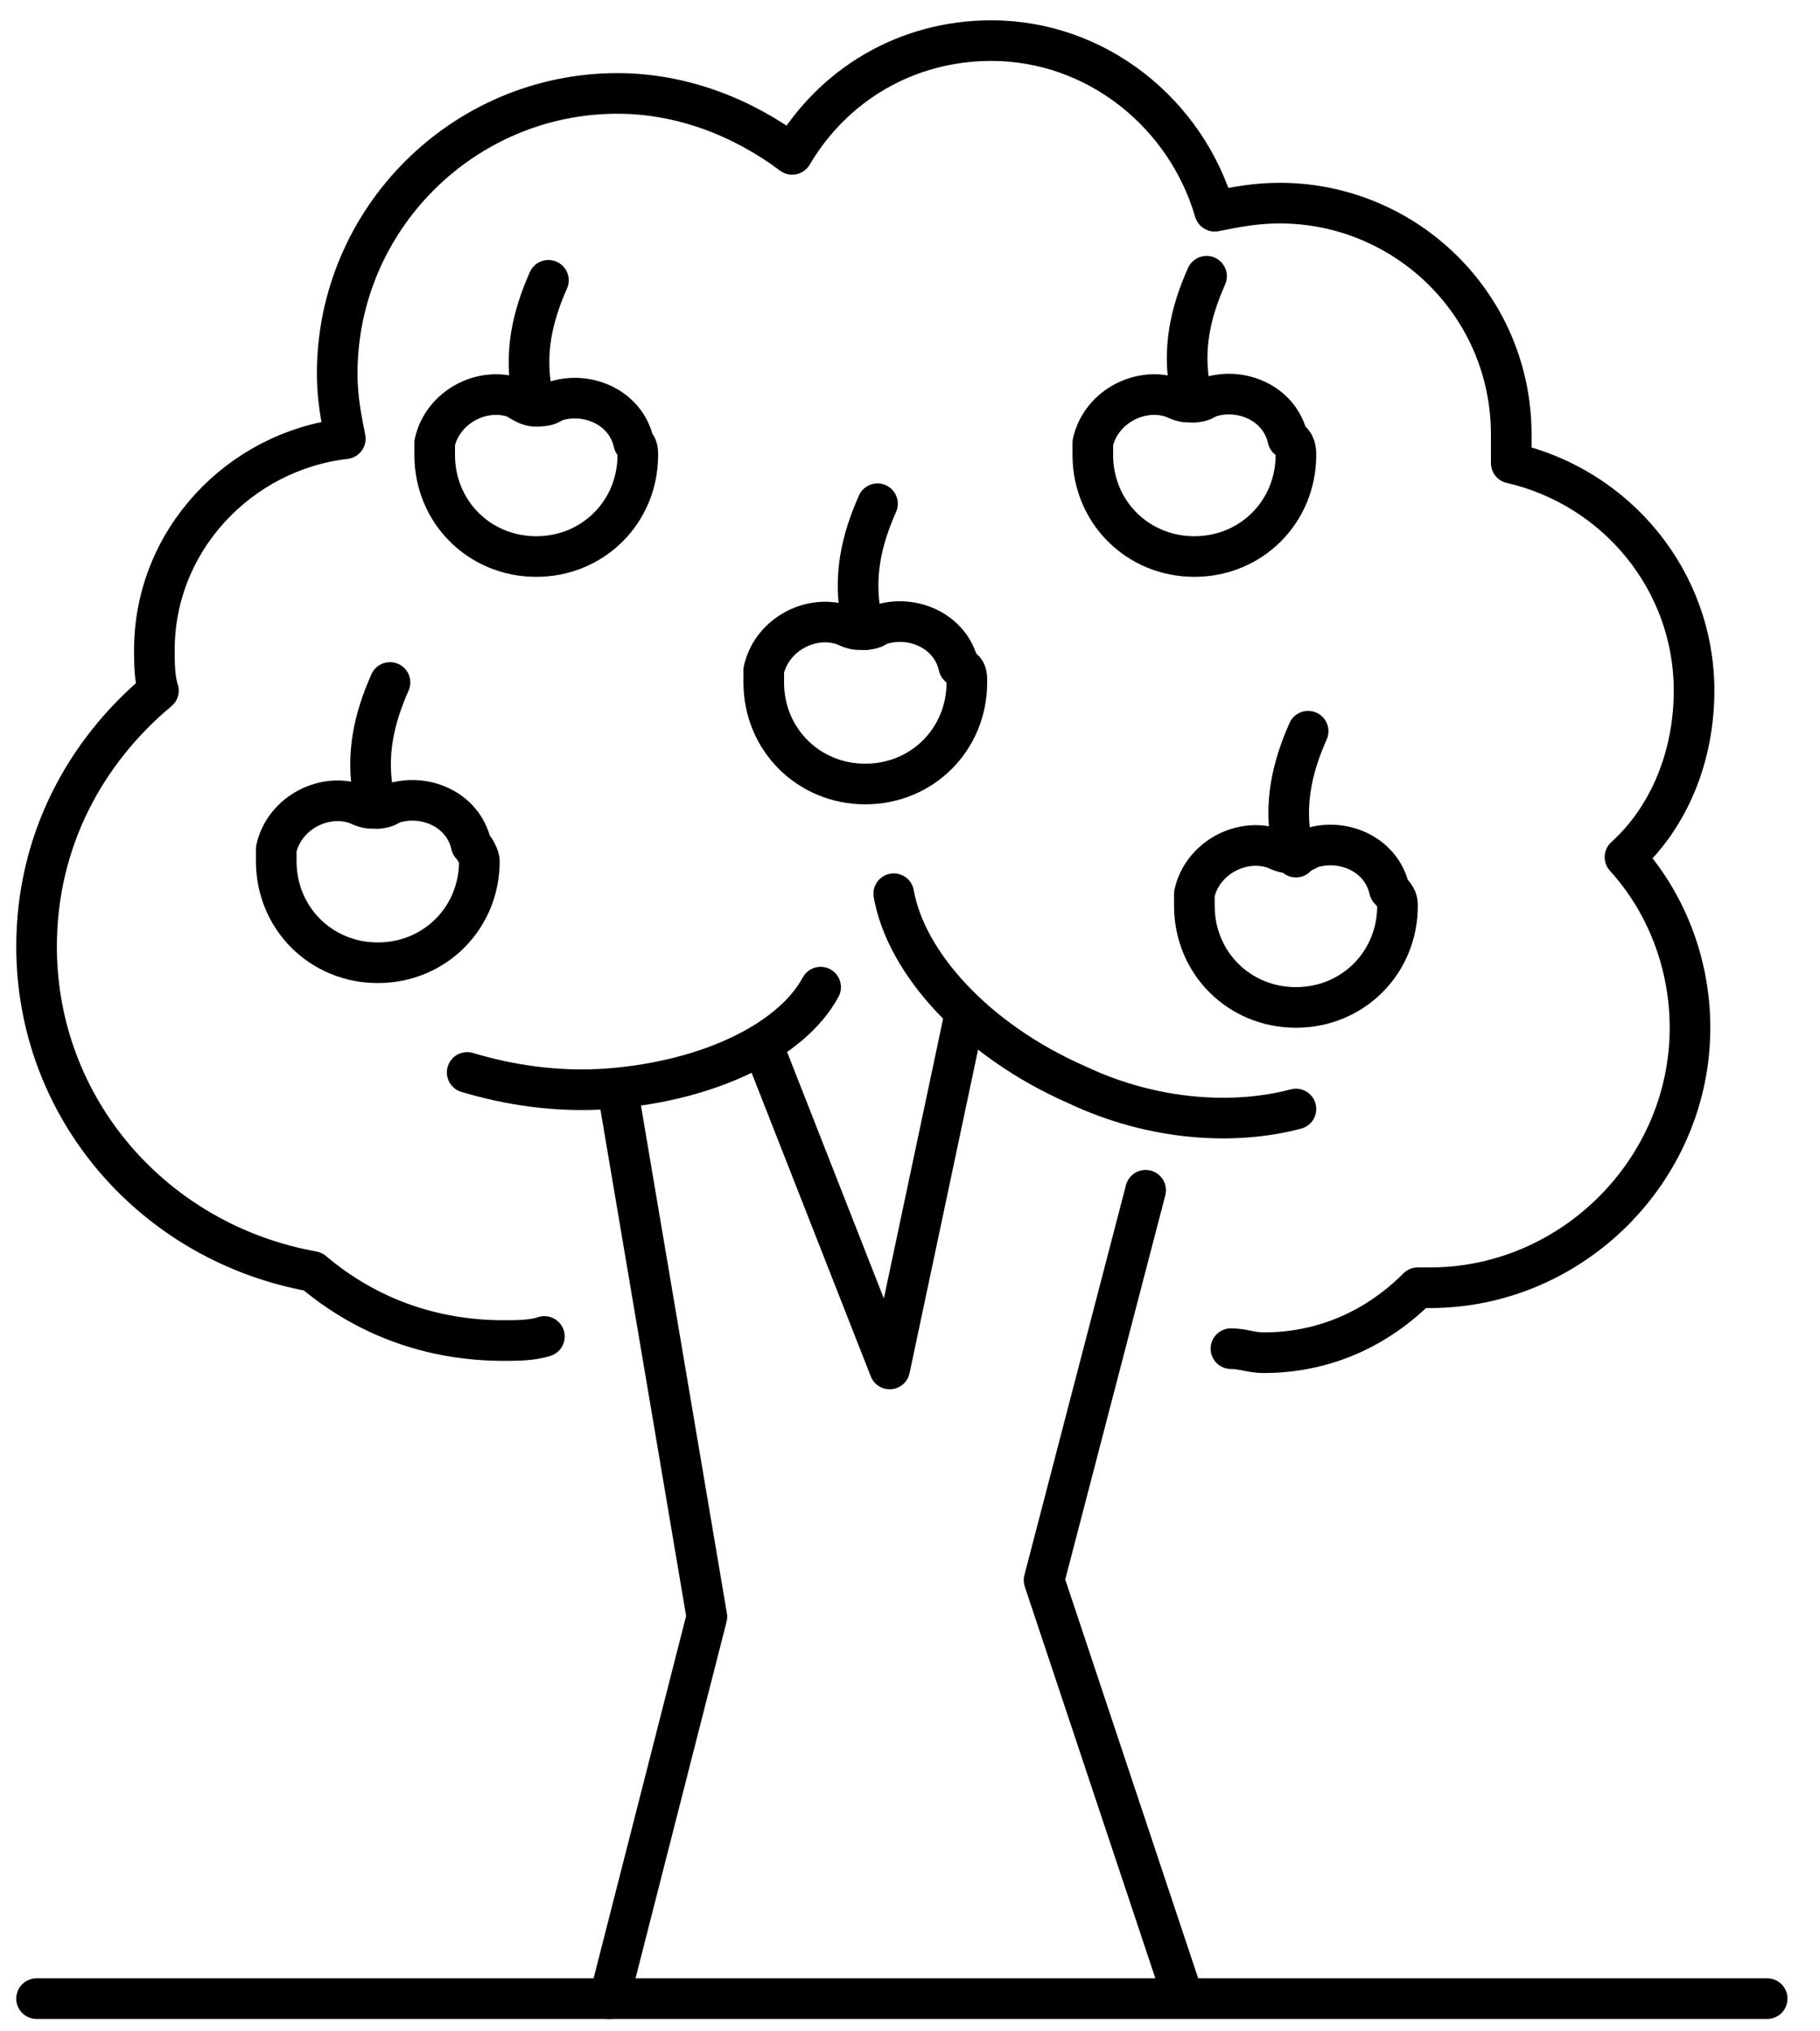 <?xml version="1.0" encoding="utf-8"?>
<!-- Generator: Adobe Illustrator 28.3.0, SVG Export Plug-In . SVG Version: 6.00 Build 0)  -->
<svg version="1.1" id="Layer_1" xmlns="http://www.w3.org/2000/svg" xmlns:xlink="http://www.w3.org/1999/xlink" x="0px" y="0px"
	 viewBox="0 0 44.8 50" style="enable-background:new 0 0 44.8 50;" xml:space="preserve">
<style type="text/css">
	.st0{fill:none;stroke:#000000;stroke-linecap:round;stroke-linejoin:round;stroke-miterlimit:10;}
</style>
<g>
	<g>
		<path class="st0" d="M-69.5,33.2l2.7,5.9l0.8,1.7c0.3,0.6,0.9,0.9,1.6,0.7l5.4-1.4l7.2-1.9c1-0.3,1.8-1.1,2.3-2l2.6-5.2"/>
		<line class="st0" x1="-73.7" y1="47.7" x2="-39.5" y2="47.7"/>
		<path class="st0" d="M-45.3,32.1l4-2c0.5-0.3,1.1-0.1,1.4,0.4l0.8,1.4"/>
		<path class="st0" d="M-46.9,35.6l4.7-2.3c0.5-0.3,1.1-0.1,1.4,0.4l0.8,1.4"/>
		<path class="st0" d="M-66.1,44.9c-0.3,1.6-1.8,2.8-3.5,2.8c-2,0-3.6-1.6-3.6-3.6c0-2,1.6-3.6,3.6-3.6c0.5,0,1,0.1,1.4,0.3"/>
		<line class="st0" x1="-64.4" y1="41.5" x2="-69.8" y2="44.4"/>
		<polyline class="st0" points="-51.8,38.3 -53.4,47.7 -55.5,47.7 -57.9,42.5 		"/>
	</g>
	<g>
		<g>
			<path class="st0" d="M-47.5,14.1l-3.2,9.8c0,0,0,0,0,0.1c0,0.2,0.4,0.5,0.9,0.7c0.5,0.2,1.1,0.1,1.1-0.1l3.1-9.7"/>
			<path class="st0" d="M-47.6,10.7l0.8-2.6l4.2,1.3l-0.8,2.6c-0.3,0.9-1.2,1.3-2,1l-1.1-0.3C-47.4,12.5-47.8,11.6-47.6,10.7z"/>
			<polyline class="st0" points="-52.9,23.8 -52.5,22.5 -51.9,22.6 			"/>
			<polyline class="st0" points="-47,24.3 -46.2,24.6 -46.9,26.8 			"/>
		</g>
	</g>
	<g>
		<path class="st0" d="M-71.5,26.5l1.9-3c0.2-0.3,0.6-0.5,1-0.3l6,2.9"/>
		<path class="st0" d="M-66.7,21.7c0.8-0.6,1.7-0.9,2.6-0.5c1,0.5,1.4,1.6,1.2,2.8"/>
		<polyline class="st0" points="-71.2,22.5 -72.2,19.1 -72.4,16.5 -75.6,19.3 -74.3,20.5 -72.9,25.4 		"/>
	</g>
	<g>
		<polyline class="st0" points="-54.8,26.8 -54.5,21.3 -61.1,21.3 -60.8,26.6 		"/>
		<path class="st0" d="M-61.6,19.1c-0.1-0.3-0.2-0.6-0.3-1c-0.2-1.2,0.3-2.4,1.1-3.3c0.4-0.4,0.4-0.9,0.1-1.4
			c-0.2-0.3-0.4-0.8-0.5-1.3c-0.1-0.9,0.3-1.8,1-2.4c0.3-0.3,0.5-0.8,0.2-1.2c-0.1-0.3-0.3-0.7-0.2-1.1c0.1-1,1-1.8,2.2-1.9
			c0.1,0,0.2,0,0.2,0c1.2,0.1,2.1,0.9,2.2,1.9c0,0.4-0.1,0.8-0.2,1.1c-0.2,0.4-0.1,0.9,0.2,1.2c0.7,0.6,1.1,1.5,1,2.4
			c-0.1,0.5-0.3,1-0.5,1.3c-0.3,0.4-0.2,1,0.1,1.4c0.9,0.9,1.3,2.1,1.1,3.3c0,0.3-0.1,0.7-0.3,0.9"/>
		<polyline class="st0" points="-57.8,10.4 -57.8,12.6 -57.8,12.8 -57.8,14.1 -57.8,18.1 -57.8,20 -57.8,21.3 		"/>
	</g>
	<path class="st0" d="M-47.3,31.1H-72c-0.7,0-1.2-0.6-1.2-1.2V29c0-0.7,0.6-1.2,1.2-1.2h24.6c0.7,0,1.2,0.6,1.2,1.2v0.9
		C-46.1,30.5-46.6,31.1-47.3,31.1z"/>
</g>
<g>
	<path class="st0" d="M30.3,33.2c0.3,0,0.5,0.1,0.8,0.1c1.5,0,2.8-0.6,3.8-1.6c0.1,0,0.2,0,0.3,0c3.5,0,6.4-2.9,6.4-6.4
		c0-1.6-0.6-3.1-1.6-4.2c1.1-1,1.7-2.5,1.7-4.1c0-2.7-1.9-5-4.5-5.6c0-0.2,0-0.5,0-0.7c0-3.2-2.6-5.7-5.7-5.7
		c-0.6,0-1.1,0.1-1.6,0.2c-0.7-2.4-2.9-4.2-5.5-4.2c-2.1,0-3.9,1.1-4.9,2.8c-1.2-0.9-2.7-1.5-4.3-1.5c-3.8,0-6.9,3.1-6.9,6.9
		c0,0.6,0.1,1.1,0.2,1.6c-2.6,0.3-4.7,2.5-4.7,5.2c0,0.3,0,0.7,0.1,1c-1.8,1.5-3,3.7-3,6.3c0,4,2.9,7.3,6.8,8
		c1.3,1.1,2.9,1.7,4.7,1.7c0.3,0,0.7,0,1-0.1"/>
	<polyline class="st0" points="15.2,26.8 17.4,39.8 15,49.2 	"/>
	<polyline class="st0" points="29.1,49.1 25.7,38.9 28.2,29.3 	"/>
	<polyline class="st0" points="23.7,25.2 21.9,33.7 18.8,25.8 	"/>
	<path class="st0" d="M20.2,24.3c-0.7,1.3-2.7,2.3-5.2,2.5c-1.3,0.1-2.5-0.1-3.5-0.4"/>
	<path class="st0" d="M31.9,27.3c-1.5,0.4-3.5,0.3-5.4-0.6c-2.5-1.1-4.2-3-4.5-4.7"/>
	<line class="st0" x1="0.9" y1="49.2" x2="43.5" y2="49.2"/>
	<g>
		<path class="st0" d="M31.9,11.2c0,1.4-1.1,2.5-2.5,2.5s-2.5-1.1-2.5-2.5c0-0.1,0-0.2,0-0.3c0.2-0.9,1.2-1.4,2-1.1
			c0.2,0.1,0.3,0.1,0.4,0.1c0.1,0,0.3,0,0.4-0.1c0.8-0.3,1.8,0.1,2,1C31.9,10.9,31.9,11.1,31.9,11.2z"/>
		<path class="st0" d="M29.4,9.9l-0.1-0.3c-0.2-1,0-1.9,0.4-2.8"/>
	</g>
	<g>
		<path class="st0" d="M23.8,16.8c0,1.4-1.1,2.5-2.5,2.5s-2.5-1.1-2.5-2.5c0-0.1,0-0.2,0-0.3c0.2-0.9,1.2-1.4,2-1.1
			c0.2,0.1,0.3,0.1,0.4,0.1c0.1,0,0.3,0,0.4-0.1c0.8-0.3,1.8,0.1,2,1C23.8,16.5,23.8,16.6,23.8,16.8z"/>
		<path class="st0" d="M21.3,15.5l-0.1-0.3c-0.2-1,0-1.9,0.4-2.8"/>
	</g>
	<g>
		<path class="st0" d="M15.7,11.2c0,1.4-1.1,2.5-2.5,2.5s-2.5-1.1-2.5-2.5c0-0.1,0-0.2,0-0.3c0.2-0.9,1.2-1.4,2-1.1
			C13,10,13.1,10,13.2,10c0.1,0,0.3,0,0.4-0.1c0.8-0.3,1.8,0.1,2,1C15.7,11,15.7,11.1,15.7,11.2z"/>
		<path class="st0" d="M13.2,10l-0.1-0.3c-0.2-1,0-1.9,0.4-2.8"/>
	</g>
	<g>
		<path class="st0" d="M11.8,21.2c0,1.4-1.1,2.5-2.5,2.5s-2.5-1.1-2.5-2.5c0-0.1,0-0.2,0-0.3C7,20,8,19.5,8.8,19.8
			c0.2,0.1,0.3,0.1,0.4,0.1c0.1,0,0.3,0,0.4-0.1c0.8-0.3,1.8,0.1,2,1C11.7,20.9,11.8,21.1,11.8,21.2z"/>
		<path class="st0" d="M9.3,19.9l-0.1-0.3c-0.2-1,0-1.9,0.4-2.8"/>
	</g>
	<g>
		<path class="st0" d="M34.4,22.3c0,1.4-1.1,2.5-2.5,2.5s-2.5-1.1-2.5-2.5c0-0.1,0-0.2,0-0.3c0.2-0.9,1.2-1.4,2-1.1
			c0.2,0.1,0.3,0.1,0.4,0.1c0.1,0,0.3,0,0.4-0.1c0.8-0.3,1.8,0.1,2,1C34.4,22.1,34.4,22.2,34.4,22.3z"/>
		<path class="st0" d="M31.9,21.1l-0.1-0.3c-0.2-1,0-1.9,0.4-2.8"/>
	</g>
</g>
</svg>
